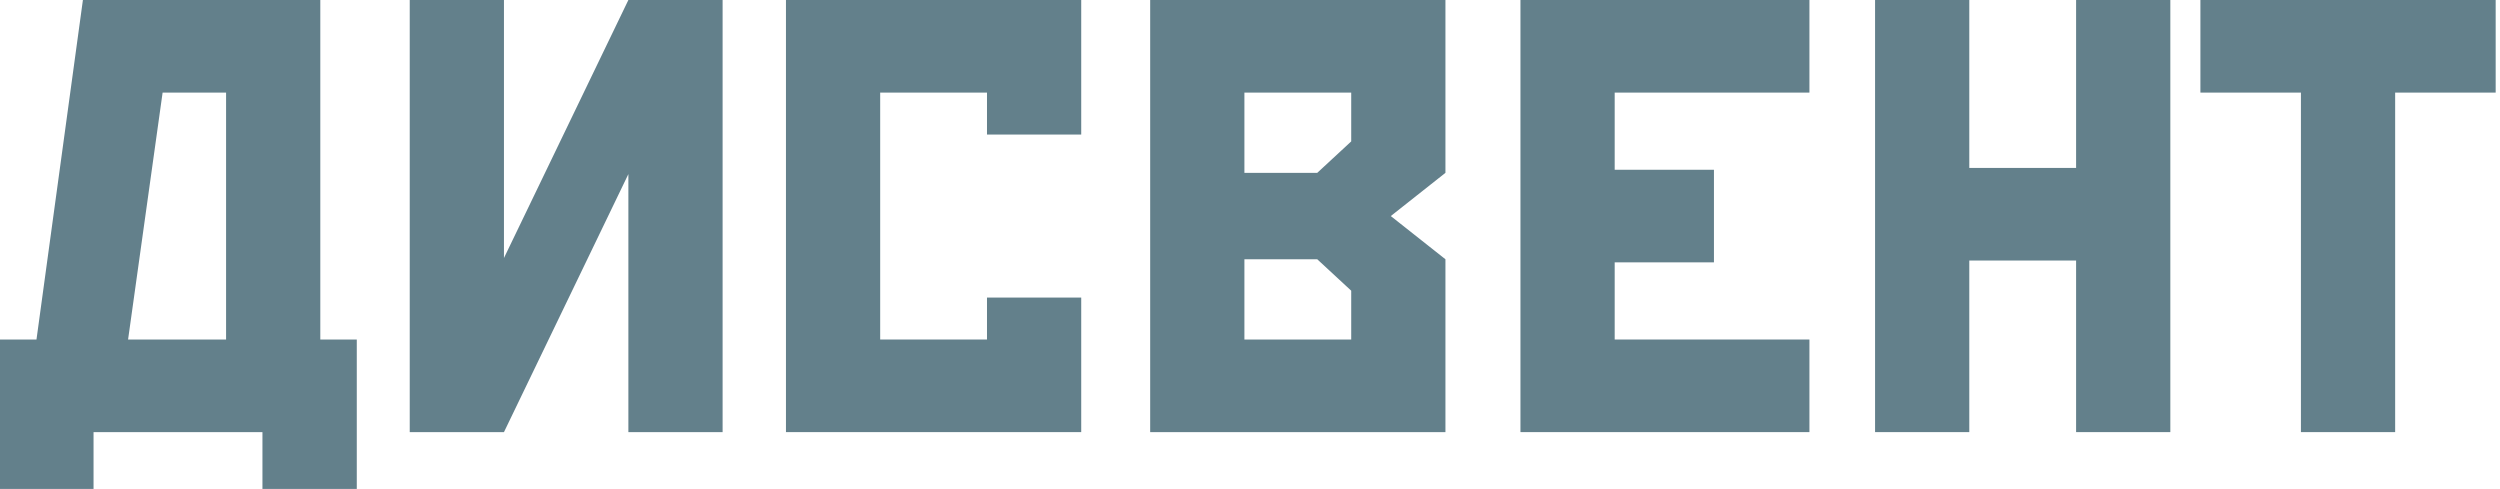 <?xml version="1.0" encoding="UTF-8"?> <svg xmlns="http://www.w3.org/2000/svg" width="542" height="106" viewBox="0 0 542 106" fill="none"> <path d="M69.442 0.001L69.442 73.608L77.351 73.608L77.351 106L56.898 106L56.898 93.683L20.28 93.683L20.28 106L6.34072e-05 106L4.40307e-05 73.608L7.909 73.608L17.974 0.001L69.442 0.001ZM49.014 73.608L49.014 20.076L35.254 20.076L27.767 73.608L49.014 73.608Z" fill="#63808B"></path> <path d="M156.661 0L156.661 93.682L136.232 93.682L136.232 37.745L109.259 93.682L88.83 93.682L88.83 0L109.258 0L109.258 55.937L136.232 0L156.661 0Z" fill="#63808B"></path> <path d="M234.409 0L234.409 29.17L213.98 29.17L213.98 20.075L190.824 20.075L190.824 73.607L213.98 73.607L213.98 64.512L234.409 64.512L234.409 93.682L170.396 93.682L170.396 0L234.409 0Z" fill="#63808B"></path> <path d="M313.371 0L313.371 37.473L301.521 46.841L313.371 56.209L313.371 93.682L249.358 93.682L249.358 0L313.371 0ZM269.787 20.075L269.787 37.473L285.579 37.473L292.943 30.657L292.943 20.075L269.787 20.075ZM269.787 73.607L292.943 73.607L292.943 63.025L285.579 56.209L269.787 56.209L269.787 73.607Z" fill="#63808B"></path> <path d="M392.284 0L392.284 20.075L350.063 20.075L350.063 36.804L371.583 36.804L371.583 56.878L350.063 56.878L350.063 73.607L392.284 73.607L392.284 93.682L329.635 93.682L329.635 0L392.284 0Z" fill="#63808B"></path> <path d="M426.943 0L426.943 36.407L450.099 36.407L450.099 0L470.528 0L470.528 93.682L450.099 93.682L450.099 56.482L426.943 56.482L426.943 93.682L406.515 93.682L406.515 0L426.943 0Z" fill="#63808B"></path> <path d="M541.061 -3.27147e-06L541.061 20.075L519.269 20.075L519.269 93.682L498.84 93.682L498.84 20.075L477.048 20.075L477.048 0L541.061 -3.27147e-06Z" fill="#63808B"></path> </svg> 